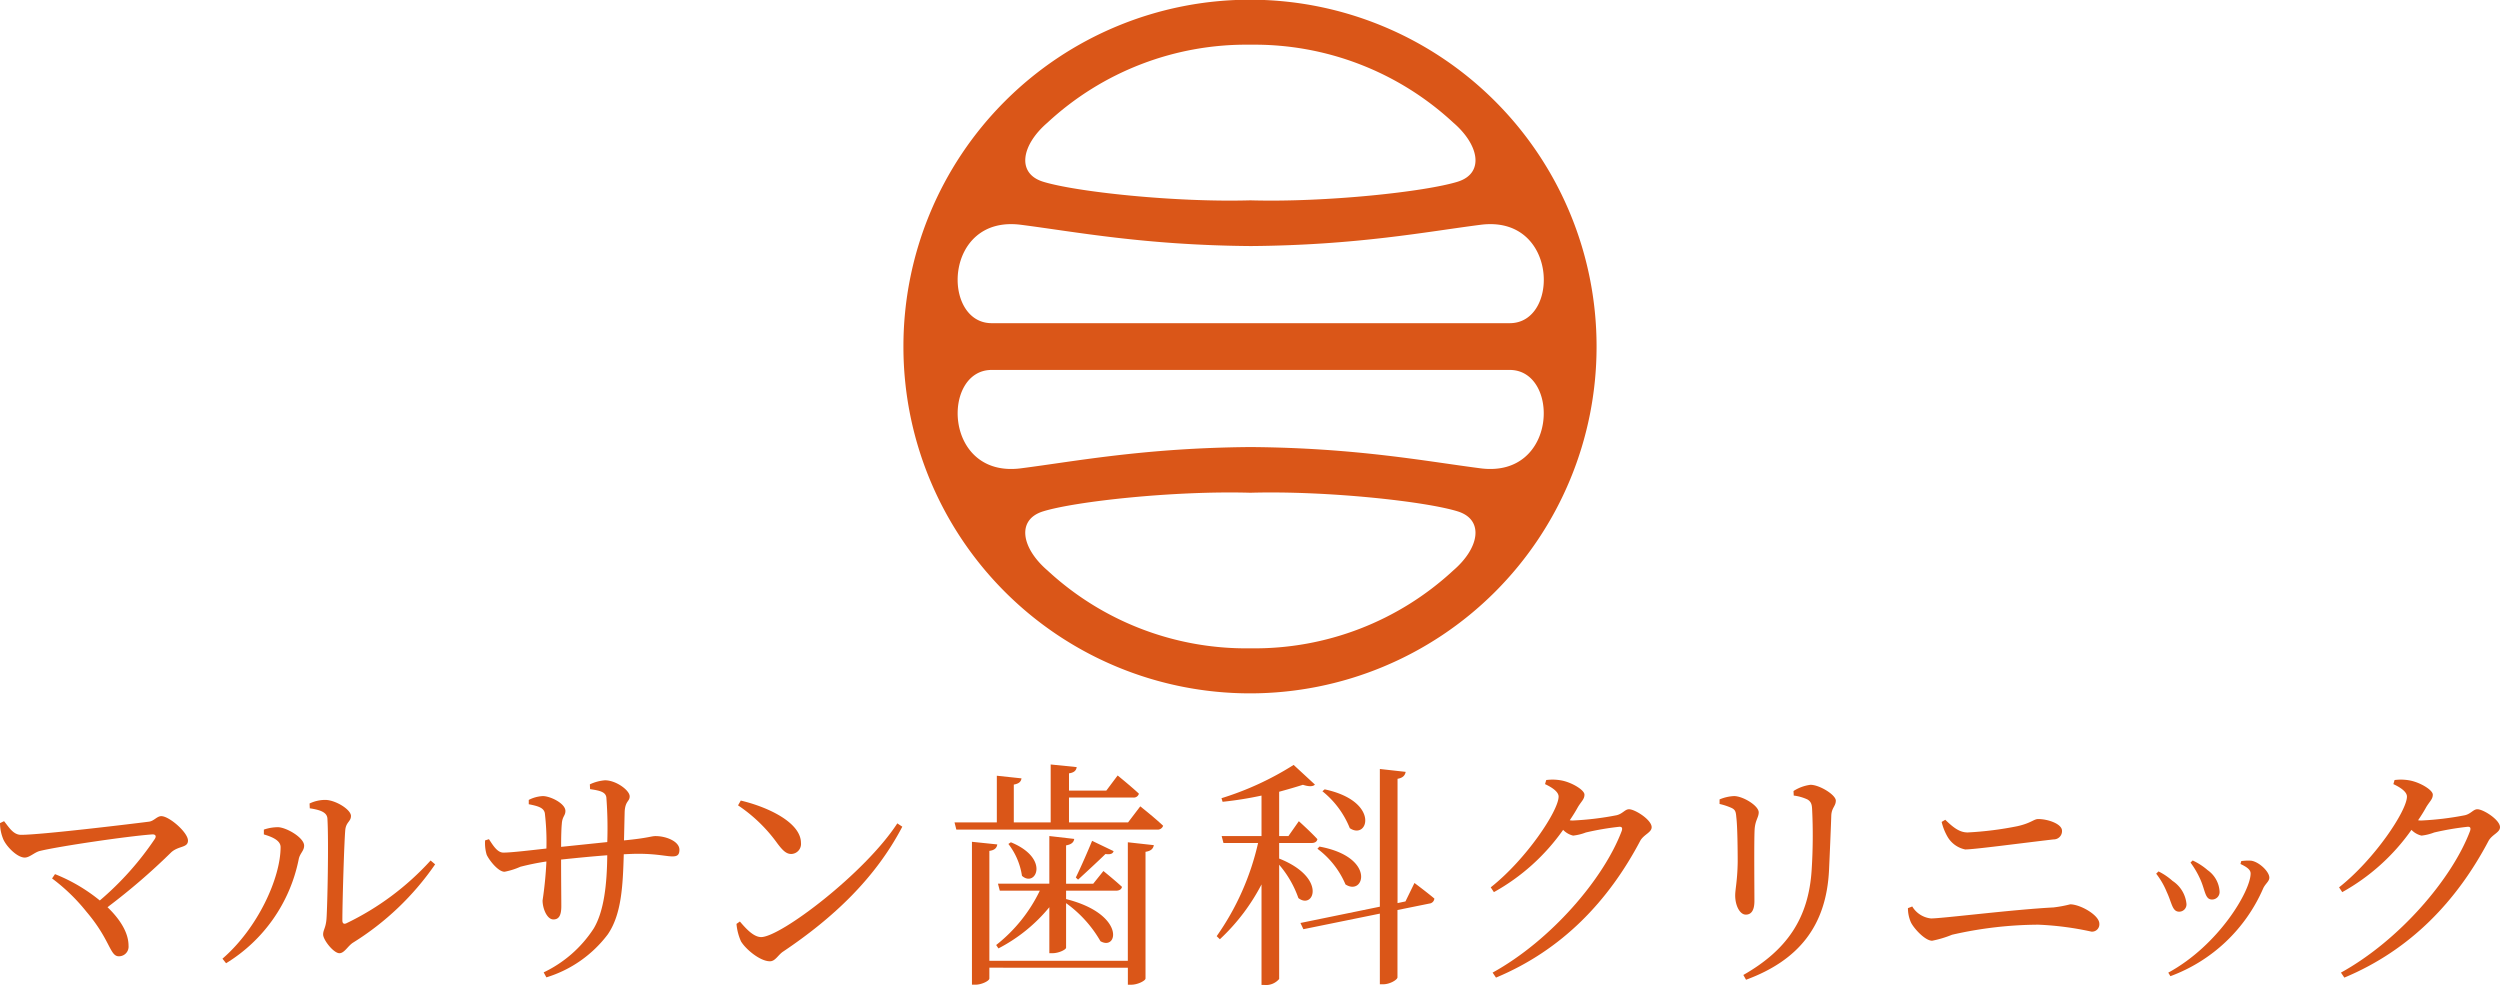 <svg id="logo" xmlns="http://www.w3.org/2000/svg" xmlns:xlink="http://www.w3.org/1999/xlink" width="300" height="118.202" viewBox="0 0 300 118.202">
  <defs>
    <clipPath id="clip-path">
      <rect id="長方形_264" data-name="長方形 264" width="300" height="118.202" fill="none"/>
    </clipPath>
  </defs>
  <g id="グループ_545" data-name="グループ 545" clip-path="url(#clip-path)">
    <path id="パス_52079" data-name="パス 52079" d="M301.787,41.58v-.026h0a41.588,41.588,0,0,0-83.177,0h0v.061h0a41.588,41.588,0,0,0,83.177,0h0V41.58M235.9,14.712a35.078,35.078,0,0,1,24.276-9.348v0h.137v0a35.079,35.079,0,0,1,24.276,9.348c3.143,2.7,3.749,6.095.53,7.093-3.877,1.2-15.727,2.494-24.874,2.235-9.147.259-21-1.033-24.874-2.235-3.219-1-2.612-4.4.53-7.093m-3.2,12.261c6.525.835,14.812,2.45,27.557,2.553h.062c12.746-.1,21.032-1.719,27.557-2.553,9.295-1.188,9.522,11.808,3.5,11.808H229.2c-6.027,0-5.8-13,3.5-11.808m51.89,41.483A35.079,35.079,0,0,1,260.315,77.8v0h-.137v0A35.078,35.078,0,0,1,235.9,68.457c-3.143-2.7-3.749-6.095-.53-7.093,3.877-1.2,15.727-2.494,24.874-2.235,9.147-.259,21,1.033,24.874,2.235,3.219,1,2.613,4.4-.53,7.093M287.875,56.2c-6.525-.834-14.812-2.45-27.557-2.553h-.062c-12.745.1-21.032,1.719-27.557,2.553-9.3,1.188-9.522-11.808-3.5-11.808h62.167c6.027,0,5.8,13-3.5,11.808" transform="translate(-110.199)" fill="#da5618"/>
    <path id="パス_52080" data-name="パス 52080" d="M.488,198.1c.6.747,1.113,1.638,2.036,1.638,2.417,0,13.114-1.293,15.367-1.581.6-.086.95-.661,1.466-.661.95,0,3.2,1.954,3.2,2.931,0,.891-1.113.6-2.009,1.408A76.516,76.516,0,0,1,12.9,208.42c1.493,1.437,2.525,3.046,2.525,4.627a1.154,1.154,0,0,1-1.168,1.265c-1.086,0-1-1.955-3.882-5.346a22.46,22.46,0,0,0-4.127-3.995l.353-.517a20.39,20.39,0,0,1,5.376,3.161,36.051,36.051,0,0,0,6.6-7.386c.217-.345.082-.545-.271-.545-2.878.2-11.1,1.407-13.494,1.983-.652.144-1.249.8-1.846.8-.9,0-2.2-1.322-2.579-2.213A5.2,5.2,0,0,1,0,198.332Z" transform="translate(0 -99.558)" fill="#da5618"/>
    <path id="パス_52081" data-name="パス 52081" d="M58.8,197.7v-.575a5.164,5.164,0,0,1,1.738-.288c1.031.058,3.095,1.265,3.095,2.213,0,.632-.516.92-.652,1.638a18.968,18.968,0,0,1-8.715,12.473l-.434-.546c4.263-3.679,6.977-9.714,6.977-13.392,0-.891-1.276-1.294-2.009-1.523m5.484-3.708a4.38,4.38,0,0,1,1.874-.431c1.221,0,3.095,1.15,3.095,1.926,0,.661-.57.719-.679,1.638-.136,1.437-.353,8.737-.353,10.892,0,.374.19.489.489.345a32.938,32.938,0,0,0,10.1-7.53l.543.46a33.256,33.256,0,0,1-9.856,9.4c-.625.4-1.032,1.265-1.629,1.265-.706,0-1.955-1.609-1.955-2.242,0-.575.326-.776.407-1.926.109-1.58.272-9.2.109-11.955-.027-.747-.76-1.063-2.118-1.265Z" transform="translate(-27.137 -97.572)" fill="#da5618"/>
    <path id="パス_52082" data-name="パス 52082" d="M129.949,189.3a5.2,5.2,0,0,1,1.819-.488c1.331,0,2.96,1.207,2.96,1.925,0,.633-.516.517-.6,1.811-.027,1.034-.054,2.357-.081,3.477,2.96-.288,3.231-.517,3.8-.517,1.249,0,2.851.632,2.851,1.638,0,.632-.272.8-.842.8-.733,0-1.873-.316-4.126-.316-.516,0-1.086.029-1.711.058-.108,3.679-.244,7.185-1.928,9.628a14.561,14.561,0,0,1-7.358,5.145l-.325-.6a14.689,14.689,0,0,0,6-5.259c1.276-2.127,1.6-5.461,1.629-8.794-1.9.143-3.91.345-5.539.517,0,2.328.027,4.6.027,5.575,0,1.15-.3,1.61-.95,1.61-.787,0-1.3-1.351-1.3-2.271a45.21,45.21,0,0,0,.461-4.684,30.9,30.9,0,0,0-3.122.633,8.788,8.788,0,0,1-1.9.6c-.787,0-1.873-1.437-2.145-2.04a4.859,4.859,0,0,1-.19-1.724l.462-.144c.543.833,1.031,1.61,1.737,1.61,1,0,3.557-.316,5.158-.489a29.355,29.355,0,0,0-.19-4.253c-.135-.632-.76-.834-1.928-1.063v-.517a4.107,4.107,0,0,1,1.683-.46c.923,0,2.715.891,2.715,1.782,0,.6-.38.632-.434,1.58-.054.517-.081,1.609-.081,2.73l5.539-.575a48.692,48.692,0,0,0-.109-5.345c-.081-.662-.76-.834-1.955-1.006Z" transform="translate(-59.167 -95.177)" fill="#da5618"/>
    <path id="パス_52083" data-name="パス 52083" d="M197.51,196.462l.6.4c-3.23,6.179-8.253,10.921-14.281,14.973-.624.4-.951,1.178-1.6,1.178-1.194,0-2.9-1.437-3.475-2.386a6.459,6.459,0,0,1-.543-2.1l.407-.287c.76.89,1.656,1.868,2.552,1.868,2.335,0,12.462-7.673,16.345-13.651m-18.788-2.73c3.285.776,7.222,2.644,7.222,5.087a1.2,1.2,0,0,1-1.167,1.322c-.57,0-1-.374-1.684-1.294a18.433,18.433,0,0,0-4.7-4.54Z" transform="translate(-89.833 -97.659)" fill="#da5618"/>
    <path id="パス_52084" data-name="パス 52084" d="M253.267,190.011s1.711,1.351,2.742,2.328a.681.681,0,0,1-.733.46H231.194l-.217-.862h5.077v-5.6l2.959.316c-.054.374-.271.632-.923.747v4.541h4.425v-6.955l3.122.316c-.055.4-.3.661-.923.747v2.069h4.48l1.357-1.811s1.6,1.293,2.552,2.184a.631.631,0,0,1-.706.46h-7.684v2.988H251.8Zm-1.493,4.311,3.122.345c-.081.4-.3.689-1,.8v15.2c0,.259-.923.747-1.71.747h-.408v-2.041H235.158v1.293c0,.287-.923.747-1.683.747h-.407V194.264l3.04.316c-.054.4-.3.69-.95.776v13.192h16.616Zm-15.8,12.329a18.446,18.446,0,0,0,5.24-6.524h-4.806l-.217-.834h6.163v-5.719l2.987.345c-.055.4-.326.661-.977.776v4.6h3.258l1.221-1.523s1.358,1.092,2.227,1.9c-.055.316-.353.46-.706.46h-6v1.006c7.168,1.811,6.217,6.265,4.127,5.058a14.572,14.572,0,0,0-4.127-4.57v5.345c0,.23-.869.661-1.629.661h-.38v-5.517a19.465,19.465,0,0,1-6.109,4.943Zm1.765-12.329c4.779,1.954,2.96,5.49,1.331,4.024a8.214,8.214,0,0,0-1.629-3.822Zm12.326,1.064c-.081.287-.326.431-.977.345-.76.747-2.281,2.156-3.285,3.075l-.271-.258c.624-1.265,1.493-3.276,1.955-4.4Z" transform="translate(-116.434 -93.249)" fill="#da5618"/>
    <path id="パス_52085" data-name="パス 52085" d="M301.917,196.334c5.783,2.3,4.154,6.179,2.308,4.742a12.435,12.435,0,0,0-2.308-4v13.708a2.062,2.062,0,0,1-1.764.719H299.8V199.438a24.254,24.254,0,0,1-5,6.581l-.38-.373a31.448,31.448,0,0,0,4.968-11.18h-4.154l-.217-.833H299.8v-4.857a43.773,43.773,0,0,1-4.669.747l-.136-.431a36.1,36.1,0,0,0,8.66-3.995l2.552,2.357c-.217.258-.733.258-1.439.028-.814.259-1.792.546-2.851.834v5.317h1.113l1.249-1.782s1.411,1.265,2.226,2.155c-.054.316-.326.46-.679.46h-3.91Zm16.236,2.931s1.466,1.092,2.389,1.869a.659.659,0,0,1-.6.6l-3.828.776v8.076c0,.287-.9.834-1.71.834H314v-8.478l-9.176,1.869-.353-.747L314,202.11V185.585l3.1.345c-.081.4-.3.718-.977.833v14.915l.95-.2Zm-11.4-4.368c6.842,1.264,5.376,6.006,3.123,4.541a10.4,10.4,0,0,0-3.367-4.282Zm.625-6.869c6.706,1.437,5.213,6.15,3.014,4.656a10.829,10.829,0,0,0-3.285-4.426Z" transform="translate(-148.418 -93.307)" fill="#da5618"/>
    <path id="パス_52086" data-name="パス 52086" d="M367.4,188.7a5.754,5.754,0,0,1,1.71.029c1.276.2,2.878,1.15,2.878,1.724,0,.546-.353.776-.787,1.494-.3.546-.625,1.063-.978,1.58a2.044,2.044,0,0,0,.408.029,35.876,35.876,0,0,0,5.212-.632c.733-.173,1.005-.719,1.494-.719.706,0,2.715,1.265,2.715,2.155,0,.632-.923.862-1.358,1.61-3.8,7.213-9.34,13.1-17.321,16.439l-.408-.6c6.978-3.851,13.331-11.237,15.5-17.014.109-.373,0-.488-.272-.488a33.468,33.468,0,0,0-4.045.689,6.028,6.028,0,0,1-1.52.373,2.46,2.46,0,0,1-1.2-.689,24.96,24.96,0,0,1-8.307,7.472l-.38-.574c4.263-3.363,8.145-9.2,8.145-10.893,0-.546-.706-1.063-1.629-1.495Z" transform="translate(-181.853 -95.096)" fill="#da5618"/>
    <path id="パス_52087" data-name="パス 52087" d="M416.1,192.207v-.546a5.04,5.04,0,0,1,1.738-.4c1.058,0,2.959,1.149,2.959,1.954,0,.6-.407.92-.488,2.012-.081,1.265-.027,7.213-.027,8.622,0,1.207-.434,1.638-1.031,1.638-.706,0-1.276-1.063-1.276-2.3,0-.747.272-1.811.3-4.052,0-1.351-.027-4.225-.163-5.317-.055-.661-.109-.891-.543-1.121a7.507,7.507,0,0,0-1.466-.488m3.176,21.094-.326-.575c5.24-2.989,7.846-6.811,8.2-12.645a64.7,64.7,0,0,0,.054-7.213c-.027-.546-.081-.92-.57-1.208A5.511,5.511,0,0,0,425,191.2l-.027-.546a4.9,4.9,0,0,1,2.037-.747c1.086,0,3.04,1.208,3.04,1.9,0,.661-.488.834-.543,1.754-.055,1.7-.19,4.828-.272,6.581-.326,6.725-3.665,10.835-9.964,13.162" transform="translate(-209.752 -95.731)" fill="#da5618"/>
    <path id="パス_52088" data-name="パス 52088" d="M461.691,208.886l.516-.2a2.978,2.978,0,0,0,2.254,1.437c1.357,0,9.747-1.063,14.688-1.322a14.736,14.736,0,0,0,2.009-.373c1.195,0,3.5,1.293,3.5,2.328a.88.88,0,0,1-.95.949,36.34,36.34,0,0,0-6.381-.834,47.275,47.275,0,0,0-10.344,1.207,12.883,12.883,0,0,1-2.389.719c-.869,0-2.227-1.523-2.552-2.213a4.214,4.214,0,0,1-.353-1.7m17.485-8.248c-4.181.488-9.53,1.207-10.616,1.207a3.187,3.187,0,0,1-2.118-1.523,6.615,6.615,0,0,1-.706-1.781l.434-.259c1.031,1.006,1.765,1.523,2.688,1.523a40.525,40.525,0,0,0,5.946-.747c1.683-.373,1.982-.862,2.524-.862,1.141,0,2.851.574,2.851,1.408a.991.991,0,0,1-1,1.035" transform="translate(-232.736 -99.909)" fill="#da5618"/>
    <path id="パス_52089" data-name="パス 52089" d="M521.754,209.8l.281-.273a7.46,7.46,0,0,1,1.686,1.141,3.717,3.717,0,0,1,1.663,2.7.873.873,0,0,1-.866.992c-.843,0-.867-1.041-1.5-2.38a9.2,9.2,0,0,0-1.265-2.182m1.71,12.3-.258-.422c6.066-3.3,9.883-9.819,9.883-11.9,0-.421-.375-.744-1.218-1.14l.094-.348a5.932,5.932,0,0,1,1.171-.049c.96.124,2.2,1.314,2.2,2.033,0,.447-.445.695-.727,1.265A19.5,19.5,0,0,1,523.464,222.1m2.412-13.638.258-.248a7.66,7.66,0,0,1,1.8,1.165,3.36,3.36,0,0,1,1.429,2.554.9.9,0,0,1-.914.967c-.82,0-.8-1.041-1.358-2.331a10.781,10.781,0,0,0-1.218-2.108" transform="translate(-263.014 -104.958)" fill="#da5618"/>
    <path id="パス_52090" data-name="パス 52090" d="M572.68,188.7a5.754,5.754,0,0,1,1.71.029c1.276.2,2.878,1.15,2.878,1.724,0,.546-.353.776-.787,1.494-.3.546-.625,1.063-.978,1.58a2.044,2.044,0,0,0,.408.029,35.876,35.876,0,0,0,5.212-.632c.733-.173,1.005-.719,1.494-.719.706,0,2.715,1.265,2.715,2.155,0,.632-.923.862-1.358,1.61-3.8,7.213-9.34,13.1-17.321,16.439l-.408-.6c6.978-3.851,13.331-11.237,15.5-17.014.109-.373,0-.488-.272-.488a33.468,33.468,0,0,0-4.045.689,6.027,6.027,0,0,1-1.52.373,2.46,2.46,0,0,1-1.2-.689,24.961,24.961,0,0,1-8.307,7.472l-.38-.574c4.263-3.363,8.145-9.2,8.145-10.893,0-.546-.706-1.063-1.629-1.495Z" transform="translate(-285.332 -95.096)" fill="#da5618"/>
  </g>
</svg>
